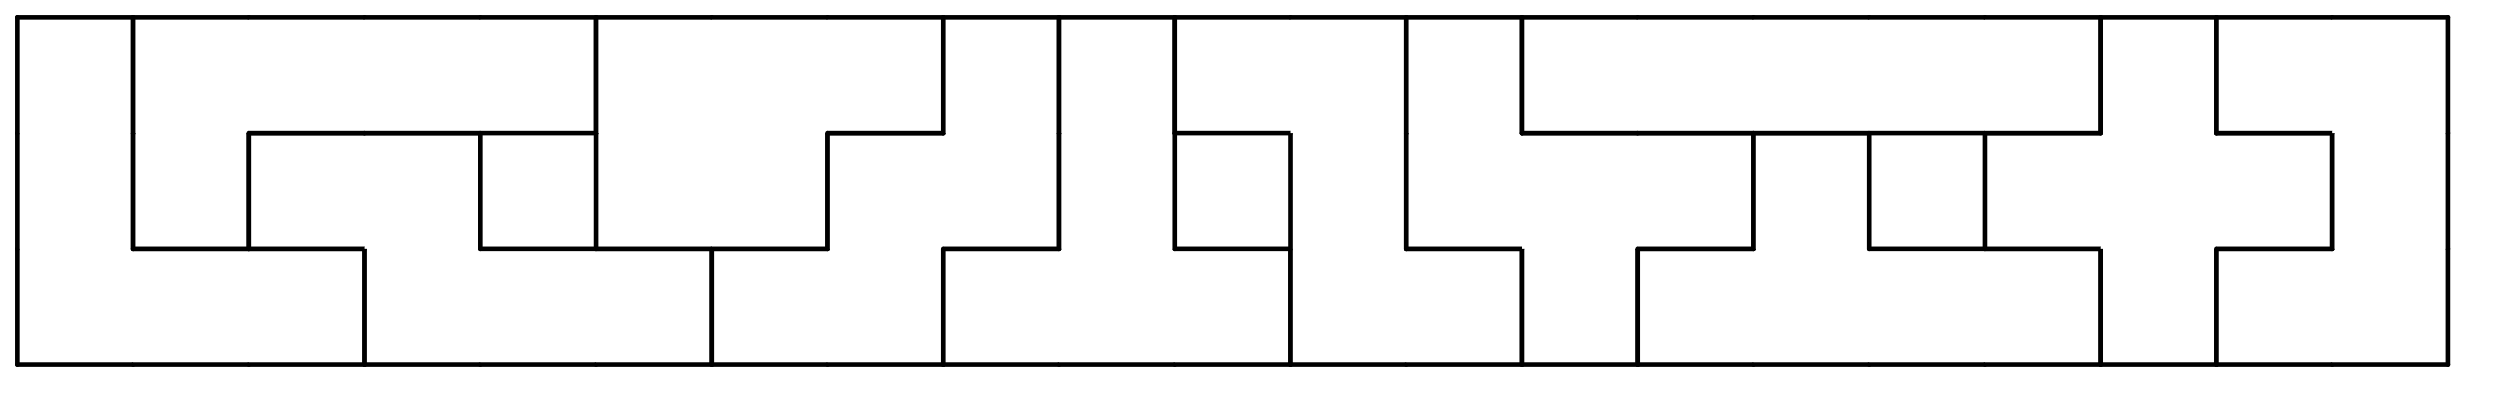 <svg version="1.1"
 xmlns="http://www.w3.org/2000/svg"
 xmlns:xlink="http://www.w3.org/1999/xlink" 
 width="216px" height="36px"
>

<!-- args used: -white -scale 0.5 -A 21 3 1:6 6 6 5 5 5 7 7 8 8 8 A A 9 4 4 4 4 B 2 2 6 3 5 5 - 1 1 7 7 8 - A 9 9 9 4 - B B B 2 6 3 3 3 3 1 1 1 7 8 A A 9 0 0 0 0 0 B 2 2  -->
<!--

Box for not set puzzle

-->
<symbol id="8fc72f01-d73e-4db6-9167-a7ed4b54b4dabox_-2">
<path d="M21 1 L1 1 L1 21 L21 21 Z" stroke="gray" stroke-width=".008"  fill-opacity="0" />
</symbol>
<!--

thicker border lines for Box

-->
<symbol id="8fc72f01-d73e-4db6-9167-a7ed4b54b4daline_1">	<line x1="21" y1="1" x2="21" y2="1" style="stroke-linecap:round;stroke:black;stroke-width:.8" />	</symbol>
<symbol id="8fc72f01-d73e-4db6-9167-a7ed4b54b4daline_2">	<line x1="21" y1="1" x2="21" y2="21" style="stroke-linecap:round;stroke:black;stroke-width:.8" />	</symbol>
<symbol id="8fc72f01-d73e-4db6-9167-a7ed4b54b4daline_3">	<line x1="21" y1="21" x2="21" y2="21" style="stroke-linecap:round;stroke:black;stroke-width:.8" />	</symbol>
<symbol id="8fc72f01-d73e-4db6-9167-a7ed4b54b4daline_4">	<line x1="21" y1="21" x2="21" y2="1" style="stroke-linecap:round;stroke:black;stroke-width:.8" />	</symbol>
<symbol id="8fc72f01-d73e-4db6-9167-a7ed4b54b4daline_5">	<line x1="21" y1="1" x2="1" y2="1" style="stroke-linecap:round;stroke:black;stroke-width:.8" />	</symbol>
<symbol id="8fc72f01-d73e-4db6-9167-a7ed4b54b4daline_6">	<line x1="1" y1="1" x2="1" y2="21" style="stroke-linecap:round;stroke:black;stroke-width:.8" />	</symbol>
<symbol id="8fc72f01-d73e-4db6-9167-a7ed4b54b4daline_7">	<line x1="1" y1="21" x2="21" y2="21" style="stroke-linecap:round;stroke:black;stroke-width:.8" />	</symbol>
<symbol id="8fc72f01-d73e-4db6-9167-a7ed4b54b4daline_8">	<line x1="1" y1="1" x2="1" y2="1" style="stroke-linecap:round;stroke:black;stroke-width:.8" />	</symbol>
<symbol id="8fc72f01-d73e-4db6-9167-a7ed4b54b4daline_9">	<line x1="1" y1="1" x2="21" y2="1" style="stroke-linecap:round;stroke:black;stroke-width:.8" />	</symbol>
<!--

Box_0 2 definitions

-->
<symbol id="8fc72f01-d73e-4db6-9167-a7ed4b54b4dabox_0">
<path d="M21 1 L1 1 L1 21 L21 21 Z" style="fill:#FFFFFF;stroke-width:.008;stroke:lightgray" />
</symbol>
<!--

Box_1 2 definitions

-->
<symbol id="8fc72f01-d73e-4db6-9167-a7ed4b54b4dabox_1">
<path d="M21 1 L1 1 L1 21 L21 21 Z" style="fill:#FFFFFF;stroke-width:.008;stroke:lightgray" />
</symbol>
<!--

Box_2 2 definitions

-->
<symbol id="8fc72f01-d73e-4db6-9167-a7ed4b54b4dabox_2">
<path d="M21 1 L1 1 L1 21 L21 21 Z" style="fill:#FFFFFF;stroke-width:.008;stroke:lightgray" />
</symbol>
<!--

Box_3 2 definitions

-->
<symbol id="8fc72f01-d73e-4db6-9167-a7ed4b54b4dabox_3">
<path d="M21 1 L1 1 L1 21 L21 21 Z" style="fill:#FFFFFF;stroke-width:.008;stroke:lightgray" />
</symbol>
<!--

Box_4 2 definitions

-->
<symbol id="8fc72f01-d73e-4db6-9167-a7ed4b54b4dabox_4">
<path d="M21 1 L1 1 L1 21 L21 21 Z" style="fill:#FFFFFF;stroke-width:.008;stroke:lightgray" />
</symbol>
<!--

Box_5 2 definitions

-->
<symbol id="8fc72f01-d73e-4db6-9167-a7ed4b54b4dabox_5">
<path d="M21 1 L1 1 L1 21 L21 21 Z" style="fill:#FFFFFF;stroke-width:.008;stroke:lightgray" />
</symbol>
<!--

Box_6 2 definitions

-->
<symbol id="8fc72f01-d73e-4db6-9167-a7ed4b54b4dabox_6">
<path d="M21 1 L1 1 L1 21 L21 21 Z" style="fill:#FFFFFF;stroke-width:.008;stroke:lightgray" />
</symbol>
<!--

Box_7 2 definitions

-->
<symbol id="8fc72f01-d73e-4db6-9167-a7ed4b54b4dabox_7">
<path d="M21 1 L1 1 L1 21 L21 21 Z" style="fill:#FFFFFF;stroke-width:.008;stroke:lightgray" />
</symbol>
<!--

Box_8 2 definitions

-->
<symbol id="8fc72f01-d73e-4db6-9167-a7ed4b54b4dabox_8">
<path d="M21 1 L1 1 L1 21 L21 21 Z" style="fill:#FFFFFF;stroke-width:.008;stroke:lightgray" />
</symbol>
<!--

Box_9 2 definitions

-->
<symbol id="8fc72f01-d73e-4db6-9167-a7ed4b54b4dabox_9">
<path d="M21 1 L1 1 L1 21 L21 21 Z" style="fill:#FFFFFF;stroke-width:.008;stroke:lightgray" />
</symbol>
<!--

Box_A 2 definitions

-->
<symbol id="8fc72f01-d73e-4db6-9167-a7ed4b54b4dabox_A">
<path d="M21 1 L1 1 L1 21 L21 21 Z" style="fill:#FFFFFF;stroke-width:.008;stroke:lightgray" />
</symbol>
<!--

Box_B 2 definitions

-->
<symbol id="8fc72f01-d73e-4db6-9167-a7ed4b54b4dabox_B">
<path d="M21 1 L1 1 L1 21 L21 21 Z" style="fill:#FFFFFF;stroke-width:.008;stroke:lightgray" />
</symbol>


<g transform="scale(0.5) translate(2,2) " >

<use x="0" y="40" xlink:href="#origin" />
<!--

now we use the box and set it to xy position
we start to paint with boxes with y==0 first!
we define animation for a puzzle, based on puzzleNbr!

-->
<use x="0" y="40" xlink:href="#8fc72f01-d73e-4db6-9167-a7ed4b54b4dabox_6" />
<use x="0" y="40" xlink:href="#8fc72f01-d73e-4db6-9167-a7ed4b54b4daline_6" />
<use x="0" y="40" xlink:href="#8fc72f01-d73e-4db6-9167-a7ed4b54b4daline_7" />
<use x="20" y="40" xlink:href="#8fc72f01-d73e-4db6-9167-a7ed4b54b4dabox_6" />
<use x="20" y="40" xlink:href="#8fc72f01-d73e-4db6-9167-a7ed4b54b4daline_5" />
<use x="20" y="40" xlink:href="#8fc72f01-d73e-4db6-9167-a7ed4b54b4daline_7" />
<use x="40" y="40" xlink:href="#8fc72f01-d73e-4db6-9167-a7ed4b54b4dabox_6" />
<use x="40" y="40" xlink:href="#8fc72f01-d73e-4db6-9167-a7ed4b54b4daline_4" />
<use x="40" y="40" xlink:href="#8fc72f01-d73e-4db6-9167-a7ed4b54b4daline_5" />
<use x="40" y="40" xlink:href="#8fc72f01-d73e-4db6-9167-a7ed4b54b4daline_7" />
<use x="60" y="40" xlink:href="#8fc72f01-d73e-4db6-9167-a7ed4b54b4dabox_5" />
<use x="60" y="40" xlink:href="#8fc72f01-d73e-4db6-9167-a7ed4b54b4daline_6" />
<use x="60" y="40" xlink:href="#8fc72f01-d73e-4db6-9167-a7ed4b54b4daline_7" />
<use x="80" y="40" xlink:href="#8fc72f01-d73e-4db6-9167-a7ed4b54b4dabox_5" />
<use x="80" y="40" xlink:href="#8fc72f01-d73e-4db6-9167-a7ed4b54b4daline_5" />
<use x="80" y="40" xlink:href="#8fc72f01-d73e-4db6-9167-a7ed4b54b4daline_7" />
<use x="100" y="40" xlink:href="#8fc72f01-d73e-4db6-9167-a7ed4b54b4dabox_5" />
<use x="100" y="40" xlink:href="#8fc72f01-d73e-4db6-9167-a7ed4b54b4daline_4" />
<use x="100" y="40" xlink:href="#8fc72f01-d73e-4db6-9167-a7ed4b54b4daline_5" />
<use x="100" y="40" xlink:href="#8fc72f01-d73e-4db6-9167-a7ed4b54b4daline_7" />
<use x="120" y="40" xlink:href="#8fc72f01-d73e-4db6-9167-a7ed4b54b4dabox_7" />
<use x="120" y="40" xlink:href="#8fc72f01-d73e-4db6-9167-a7ed4b54b4daline_5" />
<use x="120" y="40" xlink:href="#8fc72f01-d73e-4db6-9167-a7ed4b54b4daline_6" />
<use x="120" y="40" xlink:href="#8fc72f01-d73e-4db6-9167-a7ed4b54b4daline_7" />
<use x="140" y="40" xlink:href="#8fc72f01-d73e-4db6-9167-a7ed4b54b4dabox_7" />
<use x="140" y="40" xlink:href="#8fc72f01-d73e-4db6-9167-a7ed4b54b4daline_4" />
<use x="140" y="40" xlink:href="#8fc72f01-d73e-4db6-9167-a7ed4b54b4daline_7" />
<use x="160" y="40" xlink:href="#8fc72f01-d73e-4db6-9167-a7ed4b54b4dabox_8" />
<use x="160" y="40" xlink:href="#8fc72f01-d73e-4db6-9167-a7ed4b54b4daline_5" />
<use x="160" y="40" xlink:href="#8fc72f01-d73e-4db6-9167-a7ed4b54b4daline_6" />
<use x="160" y="40" xlink:href="#8fc72f01-d73e-4db6-9167-a7ed4b54b4daline_7" />
<use x="180" y="40" xlink:href="#8fc72f01-d73e-4db6-9167-a7ed4b54b4dabox_8" />
<use x="180" y="40" xlink:href="#8fc72f01-d73e-4db6-9167-a7ed4b54b4daline_7" />
<use x="200" y="40" xlink:href="#8fc72f01-d73e-4db6-9167-a7ed4b54b4dabox_8" />
<use x="200" y="40" xlink:href="#8fc72f01-d73e-4db6-9167-a7ed4b54b4daline_4" />
<use x="200" y="40" xlink:href="#8fc72f01-d73e-4db6-9167-a7ed4b54b4daline_5" />
<use x="200" y="40" xlink:href="#8fc72f01-d73e-4db6-9167-a7ed4b54b4daline_7" />
<use x="220" y="40" xlink:href="#8fc72f01-d73e-4db6-9167-a7ed4b54b4dabox_A" />
<use x="220" y="40" xlink:href="#8fc72f01-d73e-4db6-9167-a7ed4b54b4daline_6" />
<use x="220" y="40" xlink:href="#8fc72f01-d73e-4db6-9167-a7ed4b54b4daline_7" />
<use x="240" y="40" xlink:href="#8fc72f01-d73e-4db6-9167-a7ed4b54b4dabox_A" />
<use x="240" y="40" xlink:href="#8fc72f01-d73e-4db6-9167-a7ed4b54b4daline_4" />
<use x="240" y="40" xlink:href="#8fc72f01-d73e-4db6-9167-a7ed4b54b4daline_5" />
<use x="240" y="40" xlink:href="#8fc72f01-d73e-4db6-9167-a7ed4b54b4daline_7" />
<use x="260" y="40" xlink:href="#8fc72f01-d73e-4db6-9167-a7ed4b54b4dabox_9" />
<use x="260" y="40" xlink:href="#8fc72f01-d73e-4db6-9167-a7ed4b54b4daline_4" />
<use x="260" y="40" xlink:href="#8fc72f01-d73e-4db6-9167-a7ed4b54b4daline_6" />
<use x="260" y="40" xlink:href="#8fc72f01-d73e-4db6-9167-a7ed4b54b4daline_7" />
<use x="280" y="40" xlink:href="#8fc72f01-d73e-4db6-9167-a7ed4b54b4dabox_4" />
<use x="280" y="40" xlink:href="#8fc72f01-d73e-4db6-9167-a7ed4b54b4daline_5" />
<use x="280" y="40" xlink:href="#8fc72f01-d73e-4db6-9167-a7ed4b54b4daline_6" />
<use x="280" y="40" xlink:href="#8fc72f01-d73e-4db6-9167-a7ed4b54b4daline_7" />
<use x="300" y="40" xlink:href="#8fc72f01-d73e-4db6-9167-a7ed4b54b4dabox_4" />
<use x="300" y="40" xlink:href="#8fc72f01-d73e-4db6-9167-a7ed4b54b4daline_7" />
<use x="320" y="40" xlink:href="#8fc72f01-d73e-4db6-9167-a7ed4b54b4dabox_4" />
<use x="320" y="40" xlink:href="#8fc72f01-d73e-4db6-9167-a7ed4b54b4daline_5" />
<use x="320" y="40" xlink:href="#8fc72f01-d73e-4db6-9167-a7ed4b54b4daline_7" />
<use x="340" y="40" xlink:href="#8fc72f01-d73e-4db6-9167-a7ed4b54b4dabox_4" />
<use x="340" y="40" xlink:href="#8fc72f01-d73e-4db6-9167-a7ed4b54b4daline_4" />
<use x="340" y="40" xlink:href="#8fc72f01-d73e-4db6-9167-a7ed4b54b4daline_5" />
<use x="340" y="40" xlink:href="#8fc72f01-d73e-4db6-9167-a7ed4b54b4daline_7" />
<use x="360" y="40" xlink:href="#8fc72f01-d73e-4db6-9167-a7ed4b54b4dabox_B" />
<use x="360" y="40" xlink:href="#8fc72f01-d73e-4db6-9167-a7ed4b54b4daline_4" />
<use x="360" y="40" xlink:href="#8fc72f01-d73e-4db6-9167-a7ed4b54b4daline_6" />
<use x="360" y="40" xlink:href="#8fc72f01-d73e-4db6-9167-a7ed4b54b4daline_7" />
<use x="380" y="40" xlink:href="#8fc72f01-d73e-4db6-9167-a7ed4b54b4dabox_2" />
<use x="380" y="40" xlink:href="#8fc72f01-d73e-4db6-9167-a7ed4b54b4daline_5" />
<use x="380" y="40" xlink:href="#8fc72f01-d73e-4db6-9167-a7ed4b54b4daline_6" />
<use x="380" y="40" xlink:href="#8fc72f01-d73e-4db6-9167-a7ed4b54b4daline_7" />
<use x="400" y="40" xlink:href="#8fc72f01-d73e-4db6-9167-a7ed4b54b4dabox_2" />
<use x="400" y="40" xlink:href="#8fc72f01-d73e-4db6-9167-a7ed4b54b4daline_4" />
<use x="400" y="40" xlink:href="#8fc72f01-d73e-4db6-9167-a7ed4b54b4daline_7" />
<use x="0" y="20" xlink:href="#8fc72f01-d73e-4db6-9167-a7ed4b54b4dabox_6" />
<use x="0" y="20" xlink:href="#8fc72f01-d73e-4db6-9167-a7ed4b54b4daline_4" />
<use x="0" y="20" xlink:href="#8fc72f01-d73e-4db6-9167-a7ed4b54b4daline_6" />
<use x="20" y="20" xlink:href="#8fc72f01-d73e-4db6-9167-a7ed4b54b4dabox_3" />
<use x="20" y="20" xlink:href="#8fc72f01-d73e-4db6-9167-a7ed4b54b4daline_4" />
<use x="20" y="20" xlink:href="#8fc72f01-d73e-4db6-9167-a7ed4b54b4daline_6" />
<use x="20" y="20" xlink:href="#8fc72f01-d73e-4db6-9167-a7ed4b54b4daline_7" />
<use x="40" y="20" xlink:href="#8fc72f01-d73e-4db6-9167-a7ed4b54b4dabox_5" />
<use x="40" y="20" xlink:href="#8fc72f01-d73e-4db6-9167-a7ed4b54b4daline_5" />
<use x="40" y="20" xlink:href="#8fc72f01-d73e-4db6-9167-a7ed4b54b4daline_6" />
<use x="40" y="20" xlink:href="#8fc72f01-d73e-4db6-9167-a7ed4b54b4daline_7" />
<use x="60" y="20" xlink:href="#8fc72f01-d73e-4db6-9167-a7ed4b54b4dabox_5" />
<use x="60" y="20" xlink:href="#8fc72f01-d73e-4db6-9167-a7ed4b54b4daline_4" />
<use x="60" y="20" xlink:href="#8fc72f01-d73e-4db6-9167-a7ed4b54b4daline_5" />
<use x="100" y="20" xlink:href="#8fc72f01-d73e-4db6-9167-a7ed4b54b4dabox_1" />
<use x="100" y="20" xlink:href="#8fc72f01-d73e-4db6-9167-a7ed4b54b4daline_6" />
<use x="100" y="20" xlink:href="#8fc72f01-d73e-4db6-9167-a7ed4b54b4daline_7" />
<use x="120" y="20" xlink:href="#8fc72f01-d73e-4db6-9167-a7ed4b54b4dabox_1" />
<use x="120" y="20" xlink:href="#8fc72f01-d73e-4db6-9167-a7ed4b54b4daline_4" />
<use x="120" y="20" xlink:href="#8fc72f01-d73e-4db6-9167-a7ed4b54b4daline_7" />
<use x="140" y="20" xlink:href="#8fc72f01-d73e-4db6-9167-a7ed4b54b4dabox_7" />
<use x="140" y="20" xlink:href="#8fc72f01-d73e-4db6-9167-a7ed4b54b4daline_5" />
<use x="140" y="20" xlink:href="#8fc72f01-d73e-4db6-9167-a7ed4b54b4daline_6" />
<use x="160" y="20" xlink:href="#8fc72f01-d73e-4db6-9167-a7ed4b54b4dabox_7" />
<use x="160" y="20" xlink:href="#8fc72f01-d73e-4db6-9167-a7ed4b54b4daline_4" />
<use x="160" y="20" xlink:href="#8fc72f01-d73e-4db6-9167-a7ed4b54b4daline_7" />
<use x="180" y="20" xlink:href="#8fc72f01-d73e-4db6-9167-a7ed4b54b4dabox_8" />
<use x="180" y="20" xlink:href="#8fc72f01-d73e-4db6-9167-a7ed4b54b4daline_4" />
<use x="180" y="20" xlink:href="#8fc72f01-d73e-4db6-9167-a7ed4b54b4daline_6" />
<use x="220" y="20" xlink:href="#8fc72f01-d73e-4db6-9167-a7ed4b54b4dabox_A" />
<use x="220" y="20" xlink:href="#8fc72f01-d73e-4db6-9167-a7ed4b54b4daline_4" />
<use x="220" y="20" xlink:href="#8fc72f01-d73e-4db6-9167-a7ed4b54b4daline_6" />
<use x="240" y="20" xlink:href="#8fc72f01-d73e-4db6-9167-a7ed4b54b4dabox_9" />
<use x="240" y="20" xlink:href="#8fc72f01-d73e-4db6-9167-a7ed4b54b4daline_6" />
<use x="240" y="20" xlink:href="#8fc72f01-d73e-4db6-9167-a7ed4b54b4daline_7" />
<use x="260" y="20" xlink:href="#8fc72f01-d73e-4db6-9167-a7ed4b54b4dabox_9" />
<use x="260" y="20" xlink:href="#8fc72f01-d73e-4db6-9167-a7ed4b54b4daline_5" />
<use x="280" y="20" xlink:href="#8fc72f01-d73e-4db6-9167-a7ed4b54b4dabox_9" />
<use x="280" y="20" xlink:href="#8fc72f01-d73e-4db6-9167-a7ed4b54b4daline_4" />
<use x="280" y="20" xlink:href="#8fc72f01-d73e-4db6-9167-a7ed4b54b4daline_5" />
<use x="280" y="20" xlink:href="#8fc72f01-d73e-4db6-9167-a7ed4b54b4daline_7" />
<use x="300" y="20" xlink:href="#8fc72f01-d73e-4db6-9167-a7ed4b54b4dabox_4" />
<use x="300" y="20" xlink:href="#8fc72f01-d73e-4db6-9167-a7ed4b54b4daline_4" />
<use x="300" y="20" xlink:href="#8fc72f01-d73e-4db6-9167-a7ed4b54b4daline_5" />
<use x="300" y="20" xlink:href="#8fc72f01-d73e-4db6-9167-a7ed4b54b4daline_6" />
<use x="340" y="20" xlink:href="#8fc72f01-d73e-4db6-9167-a7ed4b54b4dabox_B" />
<use x="340" y="20" xlink:href="#8fc72f01-d73e-4db6-9167-a7ed4b54b4daline_5" />
<use x="340" y="20" xlink:href="#8fc72f01-d73e-4db6-9167-a7ed4b54b4daline_6" />
<use x="340" y="20" xlink:href="#8fc72f01-d73e-4db6-9167-a7ed4b54b4daline_7" />
<use x="360" y="20" xlink:href="#8fc72f01-d73e-4db6-9167-a7ed4b54b4dabox_B" />
<use x="380" y="20" xlink:href="#8fc72f01-d73e-4db6-9167-a7ed4b54b4dabox_B" />
<use x="380" y="20" xlink:href="#8fc72f01-d73e-4db6-9167-a7ed4b54b4daline_4" />
<use x="380" y="20" xlink:href="#8fc72f01-d73e-4db6-9167-a7ed4b54b4daline_5" />
<use x="380" y="20" xlink:href="#8fc72f01-d73e-4db6-9167-a7ed4b54b4daline_7" />
<use x="400" y="20" xlink:href="#8fc72f01-d73e-4db6-9167-a7ed4b54b4dabox_2" />
<use x="400" y="20" xlink:href="#8fc72f01-d73e-4db6-9167-a7ed4b54b4daline_4" />
<use x="400" y="20" xlink:href="#8fc72f01-d73e-4db6-9167-a7ed4b54b4daline_6" />
<use x="0" y="0" xlink:href="#8fc72f01-d73e-4db6-9167-a7ed4b54b4dabox_6" />
<use x="0" y="0" xlink:href="#8fc72f01-d73e-4db6-9167-a7ed4b54b4daline_4" />
<use x="0" y="0" xlink:href="#8fc72f01-d73e-4db6-9167-a7ed4b54b4daline_5" />
<use x="0" y="0" xlink:href="#8fc72f01-d73e-4db6-9167-a7ed4b54b4daline_6" />
<use x="20" y="0" xlink:href="#8fc72f01-d73e-4db6-9167-a7ed4b54b4dabox_3" />
<use x="20" y="0" xlink:href="#8fc72f01-d73e-4db6-9167-a7ed4b54b4daline_5" />
<use x="20" y="0" xlink:href="#8fc72f01-d73e-4db6-9167-a7ed4b54b4daline_6" />
<use x="40" y="0" xlink:href="#8fc72f01-d73e-4db6-9167-a7ed4b54b4dabox_3" />
<use x="40" y="0" xlink:href="#8fc72f01-d73e-4db6-9167-a7ed4b54b4daline_5" />
<use x="40" y="0" xlink:href="#8fc72f01-d73e-4db6-9167-a7ed4b54b4daline_7" />
<use x="60" y="0" xlink:href="#8fc72f01-d73e-4db6-9167-a7ed4b54b4dabox_3" />
<use x="60" y="0" xlink:href="#8fc72f01-d73e-4db6-9167-a7ed4b54b4daline_5" />
<use x="60" y="0" xlink:href="#8fc72f01-d73e-4db6-9167-a7ed4b54b4daline_7" />
<use x="80" y="0" xlink:href="#8fc72f01-d73e-4db6-9167-a7ed4b54b4dabox_3" />
<use x="80" y="0" xlink:href="#8fc72f01-d73e-4db6-9167-a7ed4b54b4daline_4" />
<use x="80" y="0" xlink:href="#8fc72f01-d73e-4db6-9167-a7ed4b54b4daline_5" />
<use x="80" y="0" xlink:href="#8fc72f01-d73e-4db6-9167-a7ed4b54b4daline_7" />
<use x="100" y="0" xlink:href="#8fc72f01-d73e-4db6-9167-a7ed4b54b4dabox_1" />
<use x="100" y="0" xlink:href="#8fc72f01-d73e-4db6-9167-a7ed4b54b4daline_5" />
<use x="100" y="0" xlink:href="#8fc72f01-d73e-4db6-9167-a7ed4b54b4daline_6" />
<use x="120" y="0" xlink:href="#8fc72f01-d73e-4db6-9167-a7ed4b54b4dabox_1" />
<use x="120" y="0" xlink:href="#8fc72f01-d73e-4db6-9167-a7ed4b54b4daline_5" />
<use x="140" y="0" xlink:href="#8fc72f01-d73e-4db6-9167-a7ed4b54b4dabox_1" />
<use x="140" y="0" xlink:href="#8fc72f01-d73e-4db6-9167-a7ed4b54b4daline_4" />
<use x="140" y="0" xlink:href="#8fc72f01-d73e-4db6-9167-a7ed4b54b4daline_5" />
<use x="140" y="0" xlink:href="#8fc72f01-d73e-4db6-9167-a7ed4b54b4daline_7" />
<use x="160" y="0" xlink:href="#8fc72f01-d73e-4db6-9167-a7ed4b54b4dabox_7" />
<use x="160" y="0" xlink:href="#8fc72f01-d73e-4db6-9167-a7ed4b54b4daline_4" />
<use x="160" y="0" xlink:href="#8fc72f01-d73e-4db6-9167-a7ed4b54b4daline_5" />
<use x="160" y="0" xlink:href="#8fc72f01-d73e-4db6-9167-a7ed4b54b4daline_6" />
<use x="180" y="0" xlink:href="#8fc72f01-d73e-4db6-9167-a7ed4b54b4dabox_8" />
<use x="180" y="0" xlink:href="#8fc72f01-d73e-4db6-9167-a7ed4b54b4daline_4" />
<use x="180" y="0" xlink:href="#8fc72f01-d73e-4db6-9167-a7ed4b54b4daline_5" />
<use x="180" y="0" xlink:href="#8fc72f01-d73e-4db6-9167-a7ed4b54b4daline_6" />
<use x="200" y="0" xlink:href="#8fc72f01-d73e-4db6-9167-a7ed4b54b4dabox_A" />
<use x="200" y="0" xlink:href="#8fc72f01-d73e-4db6-9167-a7ed4b54b4daline_5" />
<use x="200" y="0" xlink:href="#8fc72f01-d73e-4db6-9167-a7ed4b54b4daline_6" />
<use x="200" y="0" xlink:href="#8fc72f01-d73e-4db6-9167-a7ed4b54b4daline_7" />
<use x="220" y="0" xlink:href="#8fc72f01-d73e-4db6-9167-a7ed4b54b4dabox_A" />
<use x="220" y="0" xlink:href="#8fc72f01-d73e-4db6-9167-a7ed4b54b4daline_4" />
<use x="220" y="0" xlink:href="#8fc72f01-d73e-4db6-9167-a7ed4b54b4daline_5" />
<use x="240" y="0" xlink:href="#8fc72f01-d73e-4db6-9167-a7ed4b54b4dabox_9" />
<use x="240" y="0" xlink:href="#8fc72f01-d73e-4db6-9167-a7ed4b54b4daline_4" />
<use x="240" y="0" xlink:href="#8fc72f01-d73e-4db6-9167-a7ed4b54b4daline_5" />
<use x="240" y="0" xlink:href="#8fc72f01-d73e-4db6-9167-a7ed4b54b4daline_6" />
<use x="260" y="0" xlink:href="#8fc72f01-d73e-4db6-9167-a7ed4b54b4dabox_0" />
<use x="260" y="0" xlink:href="#8fc72f01-d73e-4db6-9167-a7ed4b54b4daline_5" />
<use x="260" y="0" xlink:href="#8fc72f01-d73e-4db6-9167-a7ed4b54b4daline_6" />
<use x="260" y="0" xlink:href="#8fc72f01-d73e-4db6-9167-a7ed4b54b4daline_7" />
<use x="280" y="0" xlink:href="#8fc72f01-d73e-4db6-9167-a7ed4b54b4dabox_0" />
<use x="280" y="0" xlink:href="#8fc72f01-d73e-4db6-9167-a7ed4b54b4daline_5" />
<use x="280" y="0" xlink:href="#8fc72f01-d73e-4db6-9167-a7ed4b54b4daline_7" />
<use x="300" y="0" xlink:href="#8fc72f01-d73e-4db6-9167-a7ed4b54b4dabox_0" />
<use x="300" y="0" xlink:href="#8fc72f01-d73e-4db6-9167-a7ed4b54b4daline_5" />
<use x="300" y="0" xlink:href="#8fc72f01-d73e-4db6-9167-a7ed4b54b4daline_7" />
<use x="320" y="0" xlink:href="#8fc72f01-d73e-4db6-9167-a7ed4b54b4dabox_0" />
<use x="320" y="0" xlink:href="#8fc72f01-d73e-4db6-9167-a7ed4b54b4daline_5" />
<use x="320" y="0" xlink:href="#8fc72f01-d73e-4db6-9167-a7ed4b54b4daline_7" />
<use x="340" y="0" xlink:href="#8fc72f01-d73e-4db6-9167-a7ed4b54b4dabox_0" />
<use x="340" y="0" xlink:href="#8fc72f01-d73e-4db6-9167-a7ed4b54b4daline_4" />
<use x="340" y="0" xlink:href="#8fc72f01-d73e-4db6-9167-a7ed4b54b4daline_5" />
<use x="340" y="0" xlink:href="#8fc72f01-d73e-4db6-9167-a7ed4b54b4daline_7" />
<use x="360" y="0" xlink:href="#8fc72f01-d73e-4db6-9167-a7ed4b54b4dabox_B" />
<use x="360" y="0" xlink:href="#8fc72f01-d73e-4db6-9167-a7ed4b54b4daline_4" />
<use x="360" y="0" xlink:href="#8fc72f01-d73e-4db6-9167-a7ed4b54b4daline_5" />
<use x="360" y="0" xlink:href="#8fc72f01-d73e-4db6-9167-a7ed4b54b4daline_6" />
<use x="380" y="0" xlink:href="#8fc72f01-d73e-4db6-9167-a7ed4b54b4dabox_2" />
<use x="380" y="0" xlink:href="#8fc72f01-d73e-4db6-9167-a7ed4b54b4daline_5" />
<use x="380" y="0" xlink:href="#8fc72f01-d73e-4db6-9167-a7ed4b54b4daline_6" />
<use x="380" y="0" xlink:href="#8fc72f01-d73e-4db6-9167-a7ed4b54b4daline_7" />
<use x="400" y="0" xlink:href="#8fc72f01-d73e-4db6-9167-a7ed4b54b4dabox_2" />
<use x="400" y="0" xlink:href="#8fc72f01-d73e-4db6-9167-a7ed4b54b4daline_4" />
<use x="400" y="0" xlink:href="#8fc72f01-d73e-4db6-9167-a7ed4b54b4daline_5" />

</g>
<g transform="scale(0.5) translate(2,2) " >

</g>
</svg>


